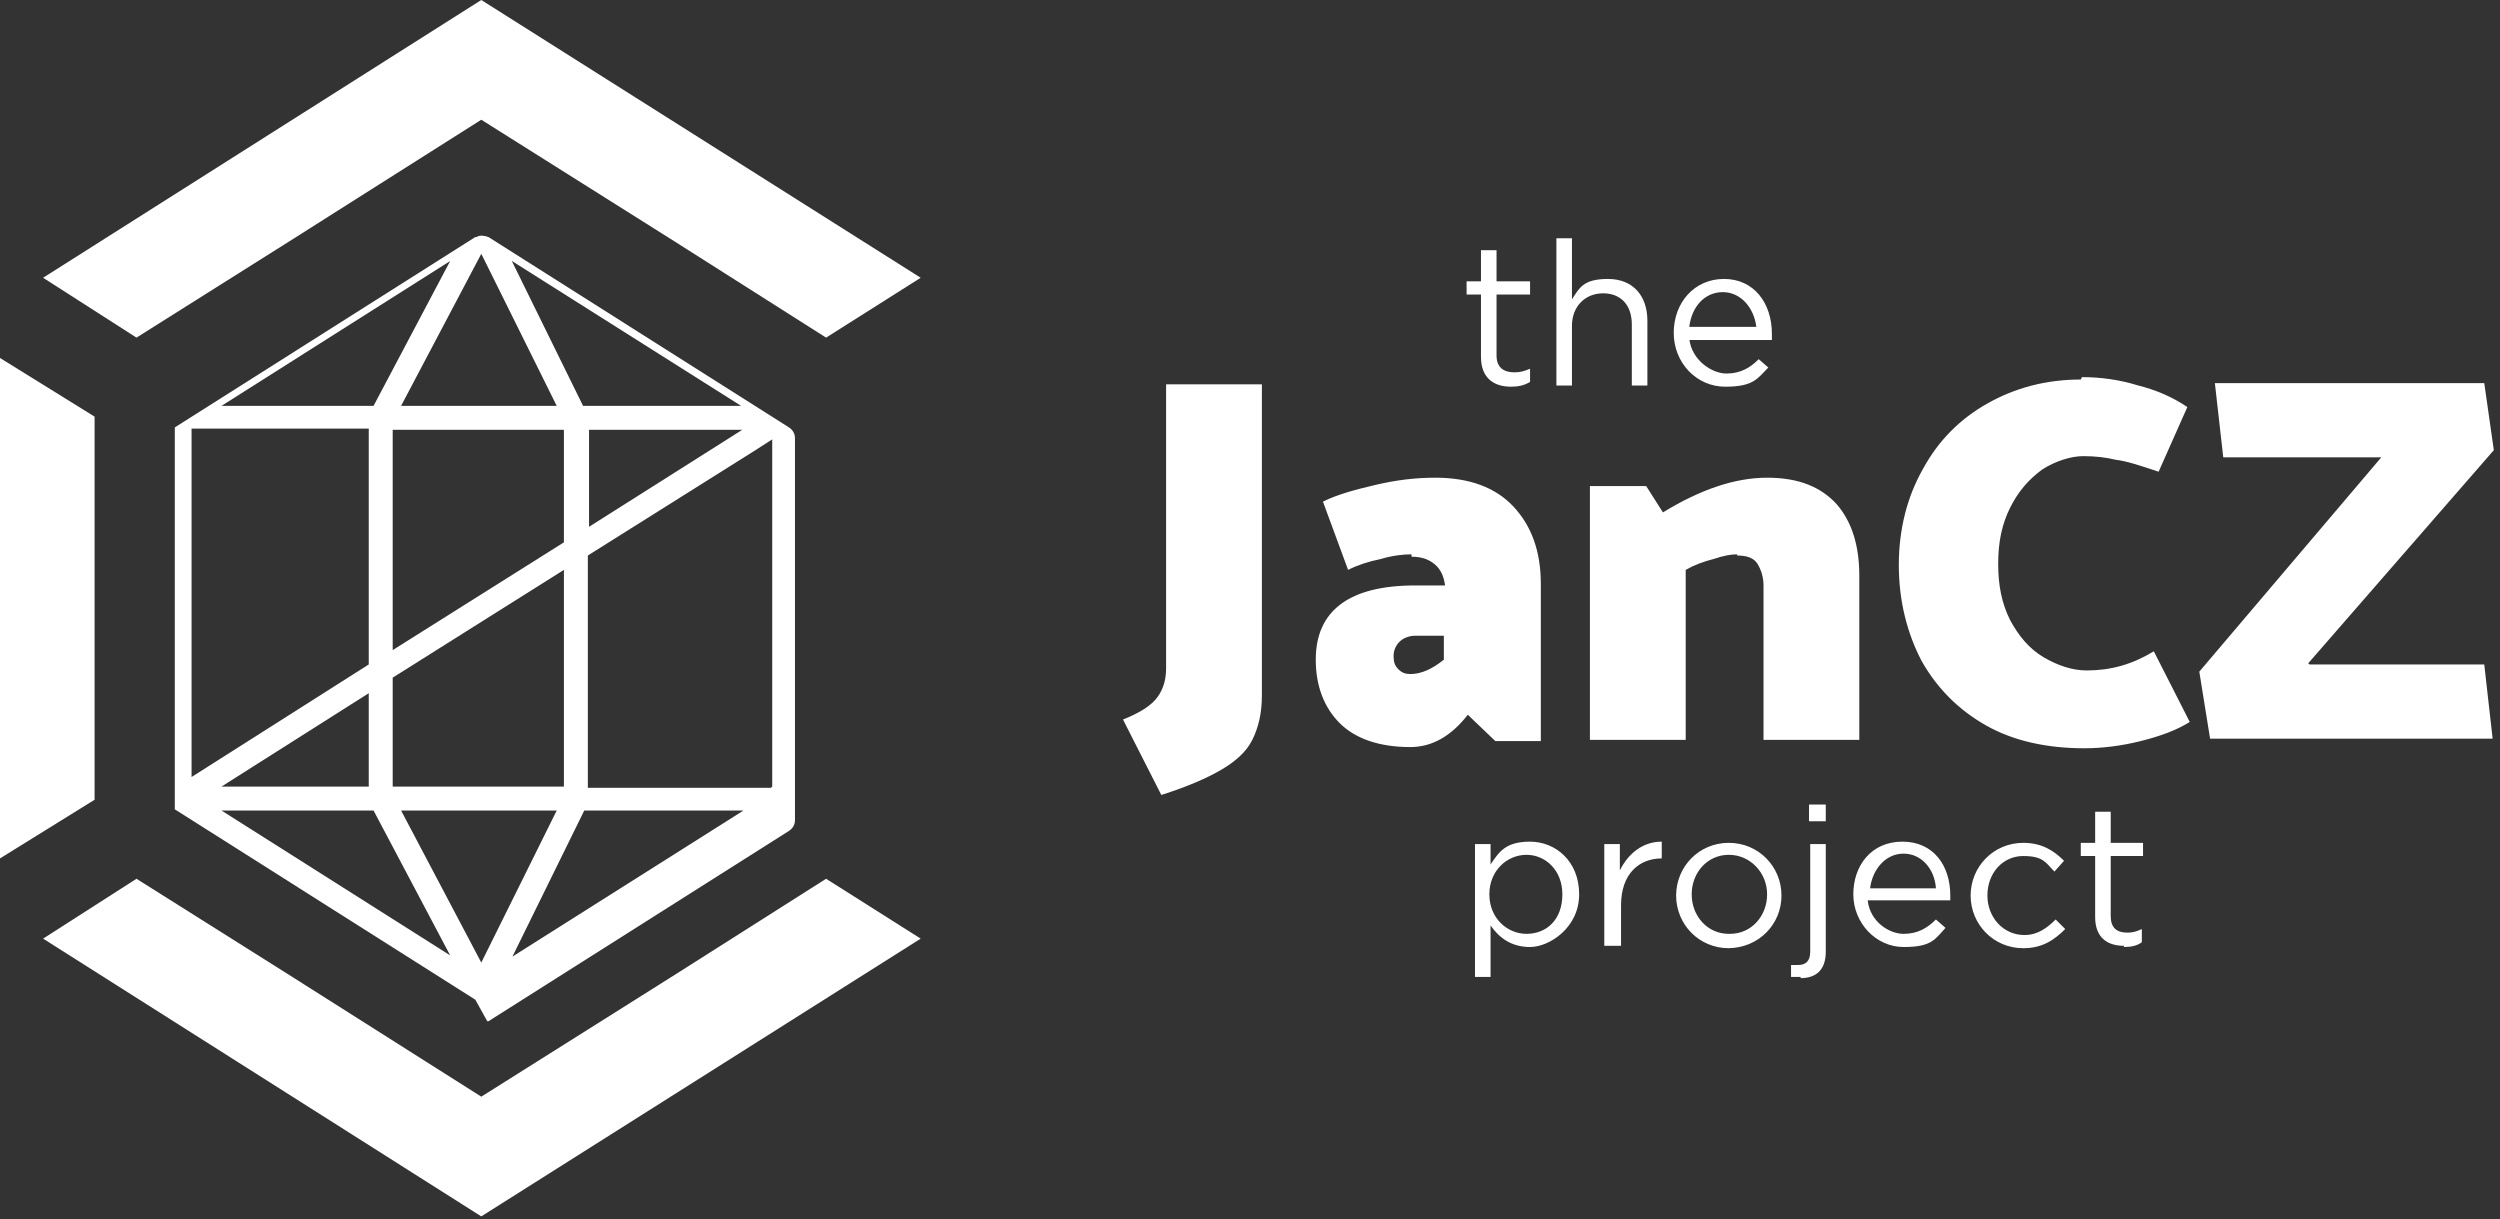 <svg width="162" height="79" viewBox="0 0 162 79" fill="none" xmlns="http://www.w3.org/2000/svg">
<rect x="0" y="0" width="162" height="79" fill="#333333" stroke="none"/>
<path fill-rule="evenodd" clip-rule="evenodd" d="M18.697 15.671L31.187 7.758L43.755 15.671L53.531 21.878L59.66 17.999L31.187 0L2.793 17.999L8.844 21.878L18.697 15.671Z" fill="white"/>
<path fill-rule="evenodd" clip-rule="evenodd" d="M6.129 37.471V31.498V26.998L0 23.197V55.625L6.129 51.824V39.411V37.471Z" fill="white"/>
<path fill-rule="evenodd" clip-rule="evenodd" d="M18.697 63.15L8.844 56.944L2.793 60.823L31.187 78.822L59.66 60.823L53.531 56.944L43.755 63.15L31.187 71.064L18.697 63.15Z" fill="white"/>
<path d="M149.653 43.057H160.98L161.523 47.867H143.214L142.515 43.523L154.308 29.636H144.067L143.524 24.826H160.98L161.6 29.17L149.575 42.98L149.653 43.057ZM134.912 24.438C136.076 24.438 137.317 24.593 138.559 24.981C139.8 25.291 140.809 25.757 141.74 26.377L139.878 30.567C138.714 30.179 137.783 29.869 137.085 29.791C136.464 29.636 135.766 29.558 134.99 29.558C134.214 29.558 133.206 29.869 132.352 30.412C131.499 31.032 130.801 31.808 130.258 32.894C129.715 33.98 129.482 35.144 129.482 36.54C129.482 37.937 129.715 39.101 130.258 40.187C130.801 41.195 131.499 42.049 132.43 42.592C133.361 43.135 134.292 43.445 135.223 43.445C136.774 43.445 138.171 43.057 139.567 42.204L141.895 46.781C141.041 47.324 139.955 47.712 138.714 48.022C137.473 48.333 136.231 48.488 135.068 48.488C132.663 48.488 130.49 48.022 128.706 47.014C126.922 46.005 125.525 44.609 124.517 42.824C123.586 41.04 123.043 38.945 123.043 36.618C123.043 34.291 123.586 32.196 124.594 30.412C125.603 28.55 126.999 27.153 128.784 26.145C130.568 25.136 132.585 24.593 134.835 24.593L134.912 24.438ZM112.569 35.92C112.181 35.92 111.716 35.997 111.018 36.23C110.397 36.385 109.776 36.618 109.233 36.928V47.945H103.027V31.498H106.673L107.759 33.204C110.164 31.73 112.414 30.955 114.509 30.955C116.603 30.955 118 31.575 119.008 32.661C120.017 33.825 120.483 35.377 120.483 37.316V47.945H114.276V37.937C114.276 37.394 114.121 36.928 113.888 36.54C113.655 36.153 113.19 35.997 112.569 35.997V35.92ZM91.7 41.195C91.312 41.195 90.924 41.35 90.692 41.583C90.459 41.816 90.304 42.126 90.304 42.514C90.304 42.902 90.381 43.135 90.614 43.367C90.847 43.6 91.079 43.678 91.39 43.678C92.088 43.678 92.786 43.367 93.562 42.747V41.195H91.7ZM91.467 35.92C90.924 35.92 90.226 35.997 89.45 36.23C88.674 36.385 87.976 36.618 87.356 36.928L85.727 32.506C86.657 32.041 87.821 31.73 89.14 31.42C90.459 31.11 91.7 30.955 93.019 30.955C95.191 30.955 96.898 31.575 98.062 32.816C99.225 34.058 99.846 35.687 99.846 37.859V48.022H96.898L95.114 46.316C94.028 47.712 92.786 48.41 91.39 48.41C89.373 48.41 87.821 47.867 86.813 46.859C85.804 45.85 85.261 44.454 85.261 42.747C85.261 39.566 87.433 37.937 91.7 37.937H93.64C93.562 37.316 93.329 36.851 92.941 36.54C92.553 36.23 92.088 36.075 91.467 36.075V35.92ZM72.77 46.626C73.934 46.16 74.632 45.695 75.02 45.152C75.408 44.609 75.563 43.988 75.563 43.29V24.903H81.77V45.074C81.77 46.238 81.537 47.169 81.149 47.945C80.761 48.721 80.063 49.341 79.132 49.884C78.201 50.427 76.96 50.97 75.253 51.513L72.77 46.626Z" fill="white"/>
<path d="M109.466 21.179C109.621 19.861 110.475 18.93 111.638 18.93C112.802 18.93 113.655 19.938 113.811 21.179H109.466ZM109.466 22.033H114.819C114.819 21.878 114.819 21.8 114.819 21.645C114.819 19.628 113.655 18.076 111.716 18.076C109.776 18.076 108.458 19.628 108.458 21.567C108.458 23.507 109.932 25.058 111.794 25.058C113.655 25.058 113.888 24.515 114.586 23.817L113.966 23.274C113.423 23.817 112.802 24.205 111.871 24.205C110.94 24.205 109.621 23.352 109.466 21.955V22.033ZM100.855 24.981H101.863V21.102C101.863 19.861 102.717 19.007 103.88 19.007C105.044 19.007 105.742 19.783 105.742 21.024V24.981H106.751V20.791C106.751 19.162 105.82 18.076 104.191 18.076C102.561 18.076 102.329 18.697 101.863 19.395V15.438H100.855V24.981ZM97.907 25.058C98.372 25.058 98.76 24.981 99.148 24.748V23.895C98.76 24.05 98.527 24.128 98.139 24.128C97.441 24.128 96.976 23.817 96.976 23.041V19.085H99.148V18.231H96.976V16.214H95.967V18.231H95.036V19.085H95.967V23.119C95.967 24.515 96.82 25.058 97.907 25.058Z" fill="white"/>
<path d="M137.628 61.366C138.093 61.366 138.481 61.288 138.791 61.056V60.202C138.481 60.357 138.171 60.435 137.86 60.435C137.162 60.435 136.774 60.125 136.774 59.349V55.47H138.869V54.616H136.774V52.599H135.766V54.616H134.835V55.47H135.766V59.426C135.766 60.745 136.542 61.288 137.628 61.288M131.111 61.444C132.352 61.444 133.128 60.9 133.826 60.202L133.206 59.582C132.663 60.125 132.042 60.59 131.189 60.59C129.792 60.59 128.784 59.426 128.784 58.03C128.784 56.556 129.792 55.47 131.111 55.47C132.43 55.47 132.585 55.935 133.128 56.478L133.749 55.78C133.128 55.16 132.352 54.616 131.111 54.616C129.171 54.616 127.697 56.168 127.697 58.03C127.697 59.892 129.171 61.444 131.111 61.444ZM121.181 57.565C121.336 56.323 122.189 55.315 123.353 55.315C124.517 55.315 125.37 56.323 125.448 57.565H121.181ZM121.181 58.34H126.379C126.379 58.185 126.379 58.108 126.379 58.03C126.379 56.09 125.292 54.539 123.275 54.539C121.258 54.539 120.095 56.09 120.095 57.952C120.095 59.814 121.569 61.366 123.353 61.366C125.137 61.366 125.37 60.901 126.068 60.125L125.448 59.582C124.905 60.125 124.284 60.513 123.353 60.513C122.422 60.513 121.181 59.737 121.026 58.34H121.181ZM116.681 63.383C117.69 63.383 118.31 62.84 118.31 61.676V54.694H117.302V61.676C117.302 62.297 116.991 62.53 116.526 62.53C116.06 62.53 116.216 62.53 116.06 62.53V63.305C116.293 63.305 116.448 63.305 116.681 63.305V63.383ZM117.224 53.22H118.31V52.134H117.224V53.22ZM112.026 60.513C110.63 60.513 109.621 59.349 109.621 57.952C109.621 56.556 110.63 55.392 112.026 55.392C113.423 55.392 114.509 56.556 114.509 57.952C114.509 59.349 113.5 60.513 112.104 60.513H112.026ZM111.949 61.444C113.966 61.444 115.44 59.892 115.44 58.03C115.44 56.168 113.966 54.616 112.026 54.616C110.087 54.616 108.613 56.168 108.613 58.03C108.613 59.892 110.087 61.444 112.026 61.444H111.949ZM104.035 61.288H105.044V58.651C105.044 56.633 106.208 55.625 107.682 55.625V54.539C106.44 54.539 105.509 55.315 104.966 56.401V54.694H103.958V61.288H104.035ZM98.915 60.513C97.674 60.513 96.51 59.504 96.51 57.952C96.51 56.401 97.674 55.392 98.915 55.392C100.156 55.392 101.242 56.401 101.242 57.952C101.242 59.582 100.234 60.513 98.915 60.513ZM95.579 63.305H96.588V59.969C97.131 60.745 97.906 61.366 99.148 61.366C100.389 61.366 102.329 60.125 102.329 57.952C102.329 55.78 100.777 54.539 99.148 54.539C97.519 54.539 97.131 55.237 96.588 56.013V54.694H95.579V63.305Z" fill="white"/>
<path d="M37.86 52.522L33.205 61.987L48.178 52.522H37.937H37.86ZM25.99 52.522L31.188 62.375L36.075 52.522H25.99ZM33.127 16.835L37.782 26.3H48.023L33.05 16.835H33.127ZM29.171 16.913L14.353 26.3H24.206L29.171 16.913ZM25.447 42.126L36.541 35.144V27.851H25.447V42.126ZM36.541 36.928L25.447 43.911V50.97H36.541V36.928ZM12.413 39.411V50.35L23.895 43.057V27.774H12.413V39.333V39.411ZM50.04 50.97V28.472L48.954 29.17L38.092 35.997V51.048H49.962L50.04 50.97ZM38.17 32.118V34.136L48.1 27.851H38.17V32.118ZM14.353 50.97H23.895V44.919L14.353 50.97ZM30.8 64.78L11.327 52.444V27.696L30.8 15.361C30.8 15.361 30.8 15.361 30.877 15.361C31.11 15.206 31.421 15.283 31.653 15.361L51.126 27.696C51.359 27.852 51.514 28.084 51.514 28.395V53.143C51.514 53.453 51.359 53.686 51.126 53.841L31.653 66.176C31.653 66.176 31.653 66.176 31.576 66.176L30.8 64.78ZM14.353 52.522L29.171 61.909L24.206 52.522H14.353ZM25.99 26.3H36.075L31.188 16.447L25.99 26.3Z" fill="white"/>
</svg>
